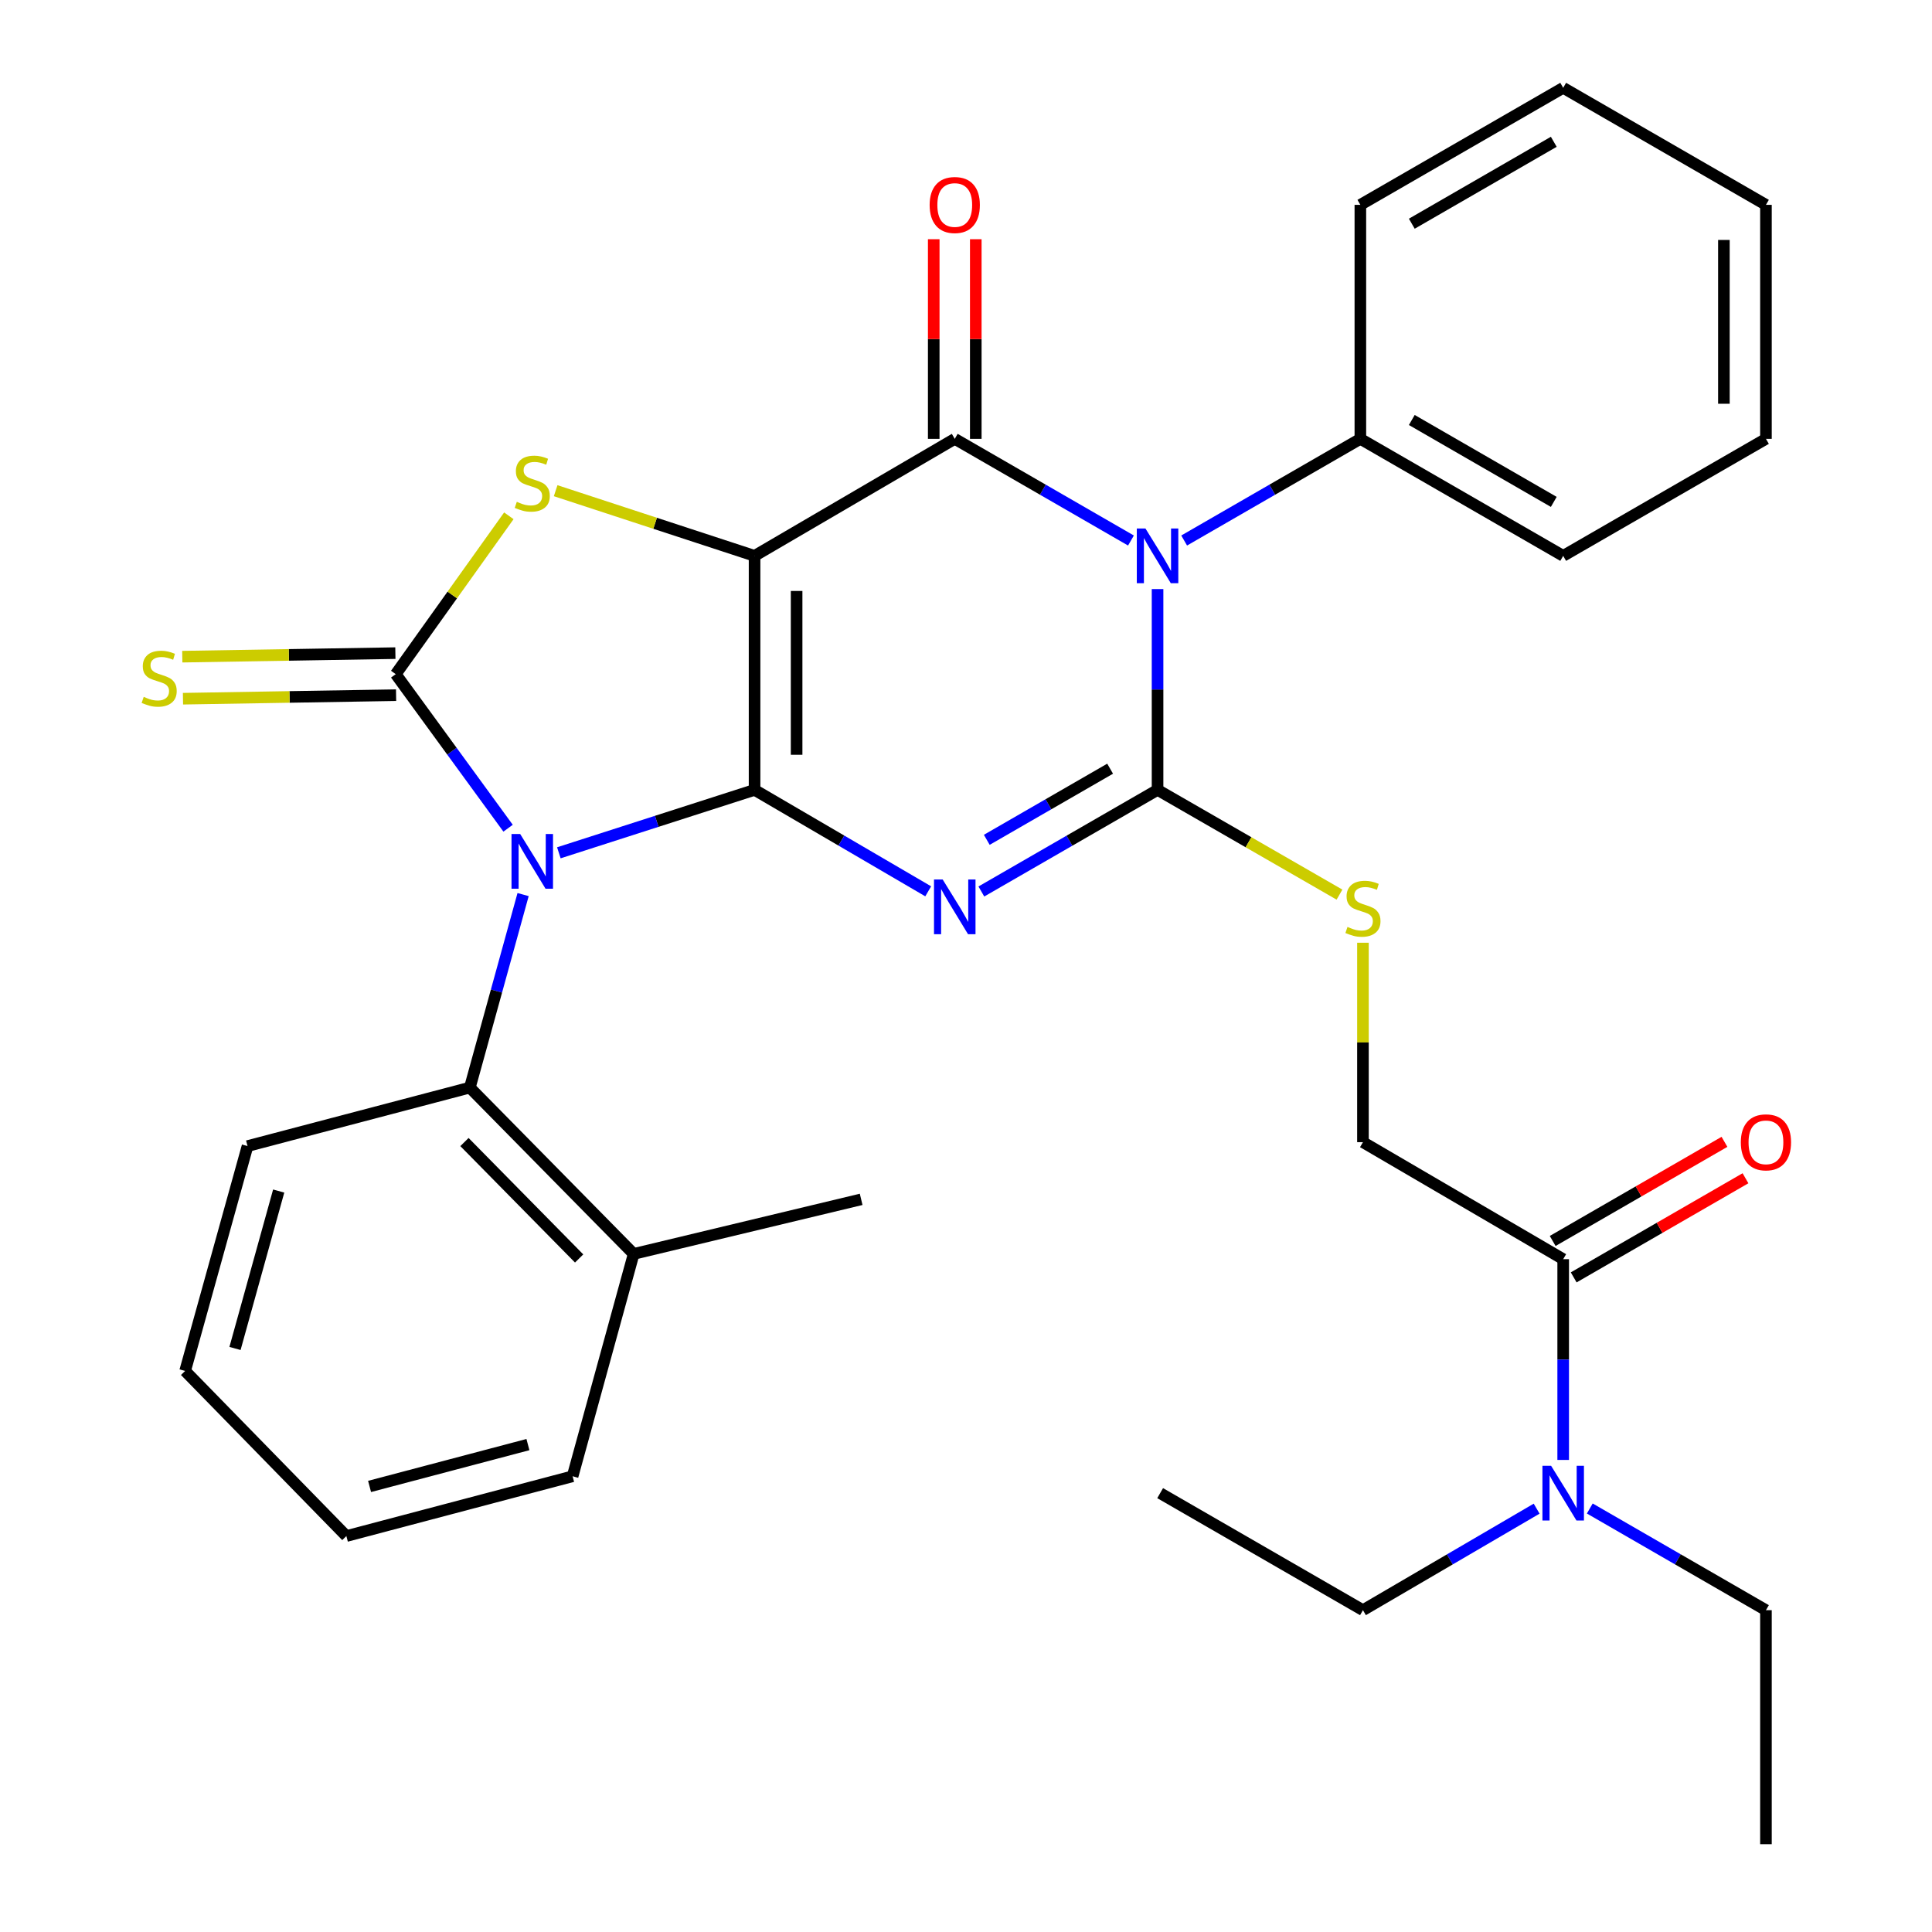 <?xml version='1.0' encoding='iso-8859-1'?>
<svg version='1.1' baseProfile='full'
              xmlns='http://www.w3.org/2000/svg'
                      xmlns:rdkit='http://www.rdkit.org/xml'
                      xmlns:xlink='http://www.w3.org/1999/xlink'
                  xml:space='preserve'
width='1000px' height='1000px' viewBox='0 0 1000 1000'>
<!-- END OF HEADER -->
<rect style='opacity:1.0;fill:#FFFFFF;stroke:none' width='1000' height='1000' x='0' y='0'> </rect>
<path class='bond-0' d='M 390.564,408.837 L 390.564,287.714' style='fill:none;fill-rule:evenodd;stroke:#000000;stroke-width:6px;stroke-linecap:butt;stroke-linejoin:miter;stroke-opacity:1' />
<path class='bond-0' d='M 412.327,390.668 L 412.327,305.882' style='fill:none;fill-rule:evenodd;stroke:#000000;stroke-width:6px;stroke-linecap:butt;stroke-linejoin:miter;stroke-opacity:1' />
<path class='bond-1' d='M 390.564,408.837 L 339.911,425.123' style='fill:none;fill-rule:evenodd;stroke:#000000;stroke-width:6px;stroke-linecap:butt;stroke-linejoin:miter;stroke-opacity:1' />
<path class='bond-1' d='M 339.911,425.123 L 289.259,441.409' style='fill:none;fill-rule:evenodd;stroke:#0000FF;stroke-width:6px;stroke-linecap:butt;stroke-linejoin:miter;stroke-opacity:1' />
<path class='bond-2' d='M 390.564,408.837 L 435.502,435.092' style='fill:none;fill-rule:evenodd;stroke:#000000;stroke-width:6px;stroke-linecap:butt;stroke-linejoin:miter;stroke-opacity:1' />
<path class='bond-2' d='M 435.502,435.092 L 480.44,461.347' style='fill:none;fill-rule:evenodd;stroke:#0000FF;stroke-width:6px;stroke-linecap:butt;stroke-linejoin:miter;stroke-opacity:1' />
<path class='bond-5' d='M 390.564,287.714 L 494.18,227.152' style='fill:none;fill-rule:evenodd;stroke:#000000;stroke-width:6px;stroke-linecap:butt;stroke-linejoin:miter;stroke-opacity:1' />
<path class='bond-7' d='M 390.564,287.714 L 339.084,270.848' style='fill:none;fill-rule:evenodd;stroke:#000000;stroke-width:6px;stroke-linecap:butt;stroke-linejoin:miter;stroke-opacity:1' />
<path class='bond-7' d='M 339.084,270.848 L 287.605,253.982' style='fill:none;fill-rule:evenodd;stroke:#CCCC00;stroke-width:6px;stroke-linecap:butt;stroke-linejoin:miter;stroke-opacity:1' />
<path class='bond-6' d='M 262.983,428.676 L 233.906,388.808' style='fill:none;fill-rule:evenodd;stroke:#0000FF;stroke-width:6px;stroke-linecap:butt;stroke-linejoin:miter;stroke-opacity:1' />
<path class='bond-6' d='M 233.906,388.808 L 204.828,348.94' style='fill:none;fill-rule:evenodd;stroke:#000000;stroke-width:6px;stroke-linecap:butt;stroke-linejoin:miter;stroke-opacity:1' />
<path class='bond-8' d='M 270.753,463.031 L 256.972,512.981' style='fill:none;fill-rule:evenodd;stroke:#0000FF;stroke-width:6px;stroke-linecap:butt;stroke-linejoin:miter;stroke-opacity:1' />
<path class='bond-8' d='M 256.972,512.981 L 243.192,562.931' style='fill:none;fill-rule:evenodd;stroke:#000000;stroke-width:6px;stroke-linecap:butt;stroke-linejoin:miter;stroke-opacity:1' />
<path class='bond-3' d='M 507.949,461.434 L 553.55,435.135' style='fill:none;fill-rule:evenodd;stroke:#0000FF;stroke-width:6px;stroke-linecap:butt;stroke-linejoin:miter;stroke-opacity:1' />
<path class='bond-3' d='M 553.55,435.135 L 599.15,408.837' style='fill:none;fill-rule:evenodd;stroke:#000000;stroke-width:6px;stroke-linecap:butt;stroke-linejoin:miter;stroke-opacity:1' />
<path class='bond-3' d='M 510.757,434.692 L 542.677,416.283' style='fill:none;fill-rule:evenodd;stroke:#0000FF;stroke-width:6px;stroke-linecap:butt;stroke-linejoin:miter;stroke-opacity:1' />
<path class='bond-3' d='M 542.677,416.283 L 574.598,397.874' style='fill:none;fill-rule:evenodd;stroke:#000000;stroke-width:6px;stroke-linecap:butt;stroke-linejoin:miter;stroke-opacity:1' />
<path class='bond-4' d='M 599.15,408.837 L 599.15,356.869' style='fill:none;fill-rule:evenodd;stroke:#000000;stroke-width:6px;stroke-linecap:butt;stroke-linejoin:miter;stroke-opacity:1' />
<path class='bond-4' d='M 599.15,356.869 L 599.15,304.902' style='fill:none;fill-rule:evenodd;stroke:#0000FF;stroke-width:6px;stroke-linecap:butt;stroke-linejoin:miter;stroke-opacity:1' />
<path class='bond-9' d='M 599.15,408.837 L 646.233,435.947' style='fill:none;fill-rule:evenodd;stroke:#000000;stroke-width:6px;stroke-linecap:butt;stroke-linejoin:miter;stroke-opacity:1' />
<path class='bond-9' d='M 646.233,435.947 L 693.316,463.057' style='fill:none;fill-rule:evenodd;stroke:#CCCC00;stroke-width:6px;stroke-linecap:butt;stroke-linejoin:miter;stroke-opacity:1' />
<path class='bond-12' d='M 612.92,279.769 L 658.52,253.461' style='fill:none;fill-rule:evenodd;stroke:#0000FF;stroke-width:6px;stroke-linecap:butt;stroke-linejoin:miter;stroke-opacity:1' />
<path class='bond-12' d='M 658.52,253.461 L 704.121,227.152' style='fill:none;fill-rule:evenodd;stroke:#000000;stroke-width:6px;stroke-linecap:butt;stroke-linejoin:miter;stroke-opacity:1' />
<path class='bond-33' d='M 585.381,279.769 L 539.78,253.461' style='fill:none;fill-rule:evenodd;stroke:#0000FF;stroke-width:6px;stroke-linecap:butt;stroke-linejoin:miter;stroke-opacity:1' />
<path class='bond-33' d='M 539.78,253.461 L 494.18,227.152' style='fill:none;fill-rule:evenodd;stroke:#000000;stroke-width:6px;stroke-linecap:butt;stroke-linejoin:miter;stroke-opacity:1' />
<path class='bond-13' d='M 505.061,227.152 L 505.061,175.484' style='fill:none;fill-rule:evenodd;stroke:#000000;stroke-width:6px;stroke-linecap:butt;stroke-linejoin:miter;stroke-opacity:1' />
<path class='bond-13' d='M 505.061,175.484 L 505.061,123.816' style='fill:none;fill-rule:evenodd;stroke:#FF0000;stroke-width:6px;stroke-linecap:butt;stroke-linejoin:miter;stroke-opacity:1' />
<path class='bond-13' d='M 483.298,227.152 L 483.298,175.484' style='fill:none;fill-rule:evenodd;stroke:#000000;stroke-width:6px;stroke-linecap:butt;stroke-linejoin:miter;stroke-opacity:1' />
<path class='bond-13' d='M 483.298,175.484 L 483.298,123.816' style='fill:none;fill-rule:evenodd;stroke:#FF0000;stroke-width:6px;stroke-linecap:butt;stroke-linejoin:miter;stroke-opacity:1' />
<path class='bond-11' d='M 204.648,338.06 L 149.498,338.975' style='fill:none;fill-rule:evenodd;stroke:#000000;stroke-width:6px;stroke-linecap:butt;stroke-linejoin:miter;stroke-opacity:1' />
<path class='bond-11' d='M 149.498,338.975 L 94.348,339.89' style='fill:none;fill-rule:evenodd;stroke:#CCCC00;stroke-width:6px;stroke-linecap:butt;stroke-linejoin:miter;stroke-opacity:1' />
<path class='bond-11' d='M 205.009,359.82 L 149.859,360.735' style='fill:none;fill-rule:evenodd;stroke:#000000;stroke-width:6px;stroke-linecap:butt;stroke-linejoin:miter;stroke-opacity:1' />
<path class='bond-11' d='M 149.859,360.735 L 94.709,361.65' style='fill:none;fill-rule:evenodd;stroke:#CCCC00;stroke-width:6px;stroke-linecap:butt;stroke-linejoin:miter;stroke-opacity:1' />
<path class='bond-32' d='M 204.828,348.94 L 234.103,307.96' style='fill:none;fill-rule:evenodd;stroke:#000000;stroke-width:6px;stroke-linecap:butt;stroke-linejoin:miter;stroke-opacity:1' />
<path class='bond-32' d='M 234.103,307.96 L 263.378,266.98' style='fill:none;fill-rule:evenodd;stroke:#CCCC00;stroke-width:6px;stroke-linecap:butt;stroke-linejoin:miter;stroke-opacity:1' />
<path class='bond-16' d='M 243.192,562.931 L 327.983,649.029' style='fill:none;fill-rule:evenodd;stroke:#000000;stroke-width:6px;stroke-linecap:butt;stroke-linejoin:miter;stroke-opacity:1' />
<path class='bond-16' d='M 240.404,591.117 L 299.758,651.385' style='fill:none;fill-rule:evenodd;stroke:#000000;stroke-width:6px;stroke-linecap:butt;stroke-linejoin:miter;stroke-opacity:1' />
<path class='bond-18' d='M 243.192,562.931 L 128.125,593.206' style='fill:none;fill-rule:evenodd;stroke:#000000;stroke-width:6px;stroke-linecap:butt;stroke-linejoin:miter;stroke-opacity:1' />
<path class='bond-15' d='M 705.463,487.96 L 705.463,539.574' style='fill:none;fill-rule:evenodd;stroke:#CCCC00;stroke-width:6px;stroke-linecap:butt;stroke-linejoin:miter;stroke-opacity:1' />
<path class='bond-15' d='M 705.463,539.574 L 705.463,591.187' style='fill:none;fill-rule:evenodd;stroke:#000000;stroke-width:6px;stroke-linecap:butt;stroke-linejoin:miter;stroke-opacity:1' />
<path class='bond-10' d='M 809.103,651.749 L 705.463,591.187' style='fill:none;fill-rule:evenodd;stroke:#000000;stroke-width:6px;stroke-linecap:butt;stroke-linejoin:miter;stroke-opacity:1' />
<path class='bond-14' d='M 809.103,651.749 L 809.103,703.705' style='fill:none;fill-rule:evenodd;stroke:#000000;stroke-width:6px;stroke-linecap:butt;stroke-linejoin:miter;stroke-opacity:1' />
<path class='bond-14' d='M 809.103,703.705 L 809.103,755.661' style='fill:none;fill-rule:evenodd;stroke:#0000FF;stroke-width:6px;stroke-linecap:butt;stroke-linejoin:miter;stroke-opacity:1' />
<path class='bond-17' d='M 814.542,661.174 L 859.001,635.518' style='fill:none;fill-rule:evenodd;stroke:#000000;stroke-width:6px;stroke-linecap:butt;stroke-linejoin:miter;stroke-opacity:1' />
<path class='bond-17' d='M 859.001,635.518 L 903.459,609.862' style='fill:none;fill-rule:evenodd;stroke:#FF0000;stroke-width:6px;stroke-linecap:butt;stroke-linejoin:miter;stroke-opacity:1' />
<path class='bond-17' d='M 803.665,642.324 L 848.123,616.668' style='fill:none;fill-rule:evenodd;stroke:#000000;stroke-width:6px;stroke-linecap:butt;stroke-linejoin:miter;stroke-opacity:1' />
<path class='bond-17' d='M 848.123,616.668 L 892.582,591.012' style='fill:none;fill-rule:evenodd;stroke:#FF0000;stroke-width:6px;stroke-linecap:butt;stroke-linejoin:miter;stroke-opacity:1' />
<path class='bond-21' d='M 704.121,227.152 L 809.103,287.714' style='fill:none;fill-rule:evenodd;stroke:#000000;stroke-width:6px;stroke-linecap:butt;stroke-linejoin:miter;stroke-opacity:1' />
<path class='bond-21' d='M 730.743,217.385 L 804.231,259.778' style='fill:none;fill-rule:evenodd;stroke:#000000;stroke-width:6px;stroke-linecap:butt;stroke-linejoin:miter;stroke-opacity:1' />
<path class='bond-22' d='M 704.121,227.152 L 704.121,106.028' style='fill:none;fill-rule:evenodd;stroke:#000000;stroke-width:6px;stroke-linecap:butt;stroke-linejoin:miter;stroke-opacity:1' />
<path class='bond-19' d='M 795.362,780.879 L 750.413,807.151' style='fill:none;fill-rule:evenodd;stroke:#0000FF;stroke-width:6px;stroke-linecap:butt;stroke-linejoin:miter;stroke-opacity:1' />
<path class='bond-19' d='M 750.413,807.151 L 705.463,833.422' style='fill:none;fill-rule:evenodd;stroke:#000000;stroke-width:6px;stroke-linecap:butt;stroke-linejoin:miter;stroke-opacity:1' />
<path class='bond-20' d='M 822.873,780.796 L 868.461,807.109' style='fill:none;fill-rule:evenodd;stroke:#0000FF;stroke-width:6px;stroke-linecap:butt;stroke-linejoin:miter;stroke-opacity:1' />
<path class='bond-20' d='M 868.461,807.109 L 914.05,833.422' style='fill:none;fill-rule:evenodd;stroke:#000000;stroke-width:6px;stroke-linecap:butt;stroke-linejoin:miter;stroke-opacity:1' />
<path class='bond-23' d='M 327.983,649.029 L 445.733,620.785' style='fill:none;fill-rule:evenodd;stroke:#000000;stroke-width:6px;stroke-linecap:butt;stroke-linejoin:miter;stroke-opacity:1' />
<path class='bond-24' d='M 327.983,649.029 L 296.378,764.119' style='fill:none;fill-rule:evenodd;stroke:#000000;stroke-width:6px;stroke-linecap:butt;stroke-linejoin:miter;stroke-opacity:1' />
<path class='bond-27' d='M 128.125,593.206 L 95.819,709.602' style='fill:none;fill-rule:evenodd;stroke:#000000;stroke-width:6px;stroke-linecap:butt;stroke-linejoin:miter;stroke-opacity:1' />
<path class='bond-27' d='M 144.25,616.486 L 121.636,697.963' style='fill:none;fill-rule:evenodd;stroke:#000000;stroke-width:6px;stroke-linecap:butt;stroke-linejoin:miter;stroke-opacity:1' />
<path class='bond-25' d='M 705.463,833.422 L 600.492,772.848' style='fill:none;fill-rule:evenodd;stroke:#000000;stroke-width:6px;stroke-linecap:butt;stroke-linejoin:miter;stroke-opacity:1' />
<path class='bond-26' d='M 914.05,833.422 L 914.05,954.545' style='fill:none;fill-rule:evenodd;stroke:#000000;stroke-width:6px;stroke-linecap:butt;stroke-linejoin:miter;stroke-opacity:1' />
<path class='bond-28' d='M 809.103,287.714 L 914.05,227.152' style='fill:none;fill-rule:evenodd;stroke:#000000;stroke-width:6px;stroke-linecap:butt;stroke-linejoin:miter;stroke-opacity:1' />
<path class='bond-30' d='M 704.121,106.028 L 809.103,45.455' style='fill:none;fill-rule:evenodd;stroke:#000000;stroke-width:6px;stroke-linecap:butt;stroke-linejoin:miter;stroke-opacity:1' />
<path class='bond-30' d='M 730.745,115.793 L 804.232,73.391' style='fill:none;fill-rule:evenodd;stroke:#000000;stroke-width:6px;stroke-linecap:butt;stroke-linejoin:miter;stroke-opacity:1' />
<path class='bond-34' d='M 296.378,764.119 L 179.281,795.059' style='fill:none;fill-rule:evenodd;stroke:#000000;stroke-width:6px;stroke-linecap:butt;stroke-linejoin:miter;stroke-opacity:1' />
<path class='bond-34' d='M 273.254,747.719 L 191.286,769.377' style='fill:none;fill-rule:evenodd;stroke:#000000;stroke-width:6px;stroke-linecap:butt;stroke-linejoin:miter;stroke-opacity:1' />
<path class='bond-29' d='M 95.819,709.602 L 179.281,795.059' style='fill:none;fill-rule:evenodd;stroke:#000000;stroke-width:6px;stroke-linecap:butt;stroke-linejoin:miter;stroke-opacity:1' />
<path class='bond-35' d='M 914.05,227.152 L 914.05,106.028' style='fill:none;fill-rule:evenodd;stroke:#000000;stroke-width:6px;stroke-linecap:butt;stroke-linejoin:miter;stroke-opacity:1' />
<path class='bond-35' d='M 892.287,208.983 L 892.287,124.197' style='fill:none;fill-rule:evenodd;stroke:#000000;stroke-width:6px;stroke-linecap:butt;stroke-linejoin:miter;stroke-opacity:1' />
<path class='bond-31' d='M 809.103,45.455 L 914.05,106.028' style='fill:none;fill-rule:evenodd;stroke:#000000;stroke-width:6px;stroke-linecap:butt;stroke-linejoin:miter;stroke-opacity:1' />
<path  class='atom-2' d='M 269.238 431.674
L 278.518 446.674
Q 279.438 448.154, 280.918 450.834
Q 282.398 453.514, 282.478 453.674
L 282.478 431.674
L 286.238 431.674
L 286.238 459.994
L 282.358 459.994
L 272.398 443.594
Q 271.238 441.674, 269.998 439.474
Q 268.798 437.274, 268.438 436.594
L 268.438 459.994
L 264.758 459.994
L 264.758 431.674
L 269.238 431.674
' fill='#0000FF'/>
<path  class='atom-3' d='M 487.92 455.215
L 497.2 470.215
Q 498.12 471.695, 499.6 474.375
Q 501.08 477.055, 501.16 477.215
L 501.16 455.215
L 504.92 455.215
L 504.92 483.535
L 501.04 483.535
L 491.08 467.135
Q 489.92 465.215, 488.68 463.015
Q 487.48 460.815, 487.12 460.135
L 487.12 483.535
L 483.44 483.535
L 483.44 455.215
L 487.92 455.215
' fill='#0000FF'/>
<path  class='atom-5' d='M 592.89 273.554
L 602.17 288.554
Q 603.09 290.034, 604.57 292.714
Q 606.05 295.394, 606.13 295.554
L 606.13 273.554
L 609.89 273.554
L 609.89 301.874
L 606.01 301.874
L 596.05 285.474
Q 594.89 283.554, 593.65 281.354
Q 592.45 279.154, 592.09 278.474
L 592.09 301.874
L 588.41 301.874
L 588.41 273.554
L 592.89 273.554
' fill='#0000FF'/>
<path  class='atom-8' d='M 267.498 259.735
Q 267.818 259.855, 269.138 260.415
Q 270.458 260.975, 271.898 261.335
Q 273.378 261.655, 274.818 261.655
Q 277.498 261.655, 279.058 260.375
Q 280.618 259.055, 280.618 256.775
Q 280.618 255.215, 279.818 254.255
Q 279.058 253.295, 277.858 252.775
Q 276.658 252.255, 274.658 251.655
Q 272.138 250.895, 270.618 250.175
Q 269.138 249.455, 268.058 247.935
Q 267.018 246.415, 267.018 243.855
Q 267.018 240.295, 269.418 238.095
Q 271.858 235.895, 276.658 235.895
Q 279.938 235.895, 283.658 237.455
L 282.738 240.535
Q 279.338 239.135, 276.778 239.135
Q 274.018 239.135, 272.498 240.295
Q 270.978 241.415, 271.018 243.375
Q 271.018 244.895, 271.778 245.815
Q 272.578 246.735, 273.698 247.255
Q 274.858 247.775, 276.778 248.375
Q 279.338 249.175, 280.858 249.975
Q 282.378 250.775, 283.458 252.415
Q 284.578 254.015, 284.578 256.775
Q 284.578 260.695, 281.938 262.815
Q 279.338 264.895, 274.978 264.895
Q 272.458 264.895, 270.538 264.335
Q 268.658 263.815, 266.418 262.895
L 267.498 259.735
' fill='#CCCC00'/>
<path  class='atom-10' d='M 697.463 479.772
Q 697.783 479.892, 699.103 480.452
Q 700.423 481.012, 701.863 481.372
Q 703.343 481.692, 704.783 481.692
Q 707.463 481.692, 709.023 480.412
Q 710.583 479.092, 710.583 476.812
Q 710.583 475.252, 709.783 474.292
Q 709.023 473.332, 707.823 472.812
Q 706.623 472.292, 704.623 471.692
Q 702.103 470.932, 700.583 470.212
Q 699.103 469.492, 698.023 467.972
Q 696.983 466.452, 696.983 463.892
Q 696.983 460.332, 699.383 458.132
Q 701.823 455.932, 706.623 455.932
Q 709.903 455.932, 713.623 457.492
L 712.703 460.572
Q 709.303 459.172, 706.743 459.172
Q 703.983 459.172, 702.463 460.332
Q 700.943 461.452, 700.983 463.412
Q 700.983 464.932, 701.743 465.852
Q 702.543 466.772, 703.663 467.292
Q 704.823 467.812, 706.743 468.412
Q 709.303 469.212, 710.823 470.012
Q 712.343 470.812, 713.423 472.452
Q 714.543 474.052, 714.543 476.812
Q 714.543 480.732, 711.903 482.852
Q 709.303 484.932, 704.943 484.932
Q 702.423 484.932, 700.503 484.372
Q 698.623 483.852, 696.383 482.932
L 697.463 479.772
' fill='#CCCC00'/>
<path  class='atom-12' d='M 74.387 360.691
Q 74.707 360.811, 76.027 361.371
Q 77.347 361.931, 78.787 362.291
Q 80.267 362.611, 81.707 362.611
Q 84.387 362.611, 85.947 361.331
Q 87.507 360.011, 87.507 357.731
Q 87.507 356.171, 86.707 355.211
Q 85.947 354.251, 84.747 353.731
Q 83.547 353.211, 81.547 352.611
Q 79.027 351.851, 77.507 351.131
Q 76.027 350.411, 74.947 348.891
Q 73.907 347.371, 73.907 344.811
Q 73.907 341.251, 76.307 339.051
Q 78.747 336.851, 83.547 336.851
Q 86.827 336.851, 90.547 338.411
L 89.627 341.491
Q 86.227 340.091, 83.667 340.091
Q 80.907 340.091, 79.387 341.251
Q 77.867 342.371, 77.907 344.331
Q 77.907 345.851, 78.667 346.771
Q 79.467 347.691, 80.587 348.211
Q 81.747 348.731, 83.667 349.331
Q 86.227 350.131, 87.747 350.931
Q 89.267 351.731, 90.347 353.371
Q 91.467 354.971, 91.467 357.731
Q 91.467 361.651, 88.827 363.771
Q 86.227 365.851, 81.867 365.851
Q 79.347 365.851, 77.427 365.291
Q 75.547 364.771, 73.307 363.851
L 74.387 360.691
' fill='#CCCC00'/>
<path  class='atom-14' d='M 481.18 106.108
Q 481.18 99.308, 484.54 95.508
Q 487.9 91.708, 494.18 91.708
Q 500.46 91.708, 503.82 95.508
Q 507.18 99.308, 507.18 106.108
Q 507.18 112.988, 503.78 116.908
Q 500.38 120.788, 494.18 120.788
Q 487.94 120.788, 484.54 116.908
Q 481.18 113.028, 481.18 106.108
M 494.18 117.588
Q 498.5 117.588, 500.82 114.708
Q 503.18 111.788, 503.18 106.108
Q 503.18 100.548, 500.82 97.748
Q 498.5 94.908, 494.18 94.908
Q 489.86 94.908, 487.5 97.708
Q 485.18 100.508, 485.18 106.108
Q 485.18 111.828, 487.5 114.708
Q 489.86 117.588, 494.18 117.588
' fill='#FF0000'/>
<path  class='atom-15' d='M 802.843 758.688
L 812.123 773.688
Q 813.043 775.168, 814.523 777.848
Q 816.003 780.528, 816.083 780.688
L 816.083 758.688
L 819.843 758.688
L 819.843 787.008
L 815.963 787.008
L 806.003 770.608
Q 804.843 768.688, 803.603 766.488
Q 802.403 764.288, 802.043 763.608
L 802.043 787.008
L 798.363 787.008
L 798.363 758.688
L 802.843 758.688
' fill='#0000FF'/>
<path  class='atom-18' d='M 901.05 591.267
Q 901.05 584.467, 904.41 580.667
Q 907.77 576.867, 914.05 576.867
Q 920.33 576.867, 923.69 580.667
Q 927.05 584.467, 927.05 591.267
Q 927.05 598.147, 923.65 602.067
Q 920.25 605.947, 914.05 605.947
Q 907.81 605.947, 904.41 602.067
Q 901.05 598.187, 901.05 591.267
M 914.05 602.747
Q 918.37 602.747, 920.69 599.867
Q 923.05 596.947, 923.05 591.267
Q 923.05 585.707, 920.69 582.907
Q 918.37 580.067, 914.05 580.067
Q 909.73 580.067, 907.37 582.867
Q 905.05 585.667, 905.05 591.267
Q 905.05 596.987, 907.37 599.867
Q 909.73 602.747, 914.05 602.747
' fill='#FF0000'/>
</svg>
